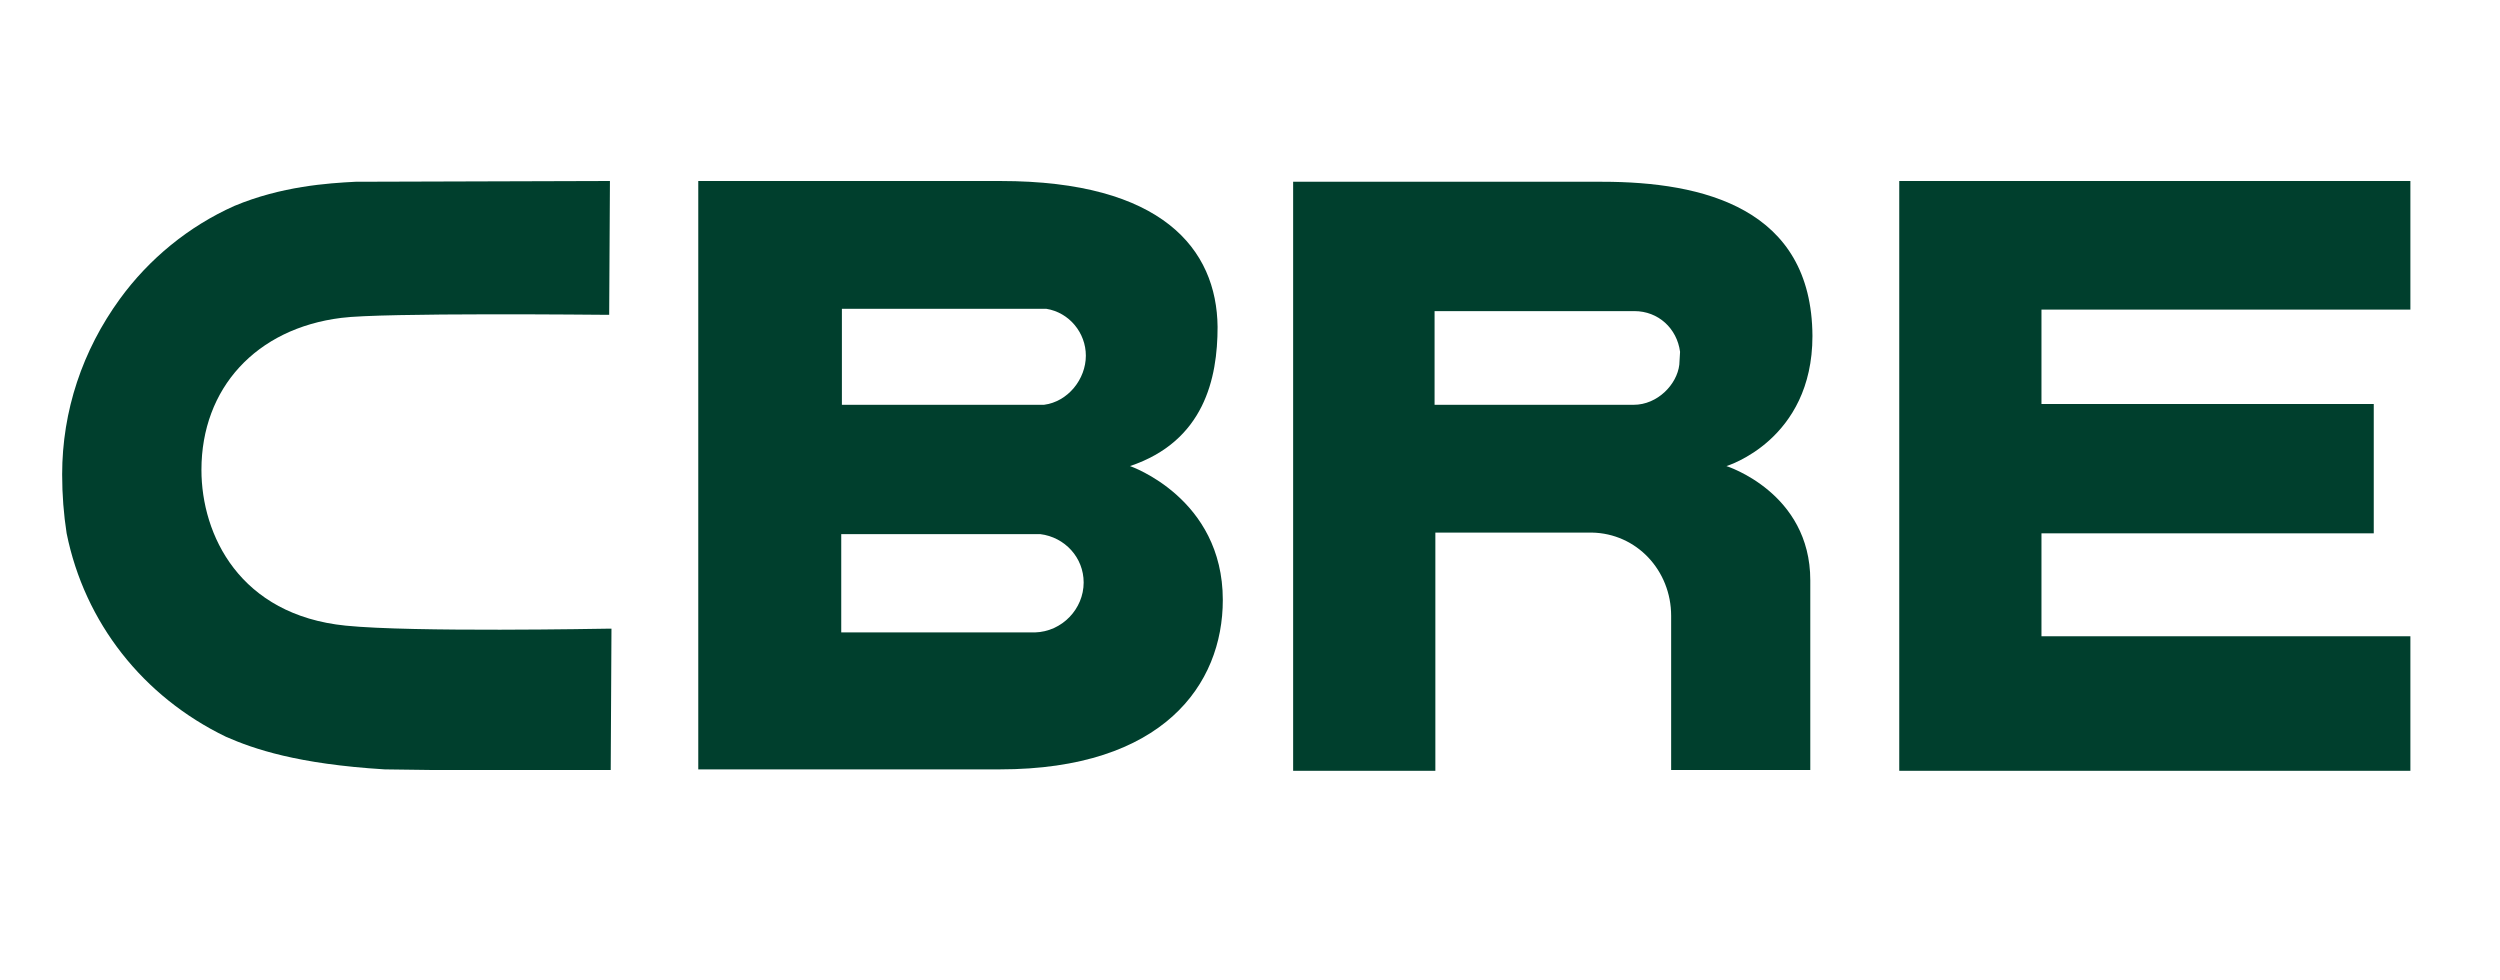 <svg xmlns="http://www.w3.org/2000/svg" xmlns:xlink="http://www.w3.org/1999/xlink" width="102" zoomAndPan="magnify" viewBox="0 0 76.5 30" height="40" preserveAspectRatio="xMidYMid meet" version="1.0"><defs><clipPath id="a9461425cc"><path d="M 21 5.488 L 38 5.488 L 38 23.637 L 21 23.637 Z M 21 5.488 " clip-rule="nonzero"/></clipPath><clipPath id="7777ca2691"><path d="M 58 5.488 L 73.758 5.488 L 73.758 23.637 L 58 23.637 Z M 58 5.488 " clip-rule="nonzero"/></clipPath><clipPath id="514fe201fa"><path d="M 39 5.488 L 56 5.488 L 56 23.637 L 39 23.637 Z M 39 5.488 " clip-rule="nonzero"/></clipPath><clipPath id="f705bfff93"><path d="M 1.902 5.488 L 19 5.488 L 19 23.637 L 1.902 23.637 Z M 1.902 5.488 " clip-rule="nonzero"/></clipPath></defs><g clip-path="url(#a9461425cc)"><path fill="#003f2d" d="M 34.578 14.262 C 36.848 13.5 37.258 11.578 37.258 10.004 C 37.234 7.621 35.562 5.539 30.617 5.539 L 21.367 5.539 L 21.367 23.543 L 30.594 23.543 C 35.586 23.543 37.418 20.949 37.418 18.359 C 37.418 15.234 34.578 14.262 34.578 14.262 Z M 25.762 9.449 L 32.016 9.449 C 32.723 9.562 33.227 10.188 33.227 10.883 C 33.227 11.602 32.68 12.293 31.945 12.387 L 25.762 12.387 Z M 31.672 19.352 L 25.742 19.352 L 25.742 16.344 L 31.832 16.344 C 32.586 16.438 33.16 17.062 33.16 17.824 C 33.16 18.637 32.496 19.328 31.672 19.352 Z M 31.672 19.352 " fill-opacity="1" fill-rule="nonzero"/></g><g clip-path="url(#7777ca2691)"><path fill="#003f2d" d="M 58.117 5.539 L 73.758 5.539 L 73.758 9.473 L 62.469 9.473 L 62.469 12.363 L 72.637 12.363 L 72.637 16.32 L 62.469 16.32 L 62.469 19.469 L 73.758 19.469 L 73.758 23.586 L 58.117 23.586 " fill-opacity="1" fill-rule="nonzero"/></g><g clip-path="url(#514fe201fa)"><path fill="#003f2d" d="M 49.027 5.562 L 39.57 5.562 L 39.57 23.586 L 43.922 23.586 L 43.922 16.297 L 48.707 16.297 C 50.082 16.32 51.137 17.457 51.137 18.844 L 51.137 23.562 L 55.395 23.562 L 55.395 17.758 C 55.395 15.07 52.828 14.262 52.828 14.262 C 52.828 14.262 55.461 13.477 55.461 10.281 C 55.441 6.371 52.121 5.562 49.027 5.562 Z M 51.387 11.16 C 51.316 11.762 50.723 12.387 49.988 12.387 L 43.898 12.387 L 43.898 9.52 L 50.012 9.52 C 50.746 9.52 51.316 10.051 51.41 10.766 " fill-opacity="1" fill-rule="nonzero"/></g><g clip-path="url(#f705bfff93)"><path fill="#003f2d" d="M 18.551 19.238 C 18.48 19.238 12.621 19.352 10.582 19.145 C 7.332 18.82 6.164 16.367 6.164 14.379 C 6.164 11.879 7.836 10.051 10.445 9.727 C 11.68 9.562 18.438 9.633 18.504 9.633 L 18.641 9.633 L 18.664 5.539 L 18.527 5.539 L 10.879 5.562 C 10.031 5.605 8.613 5.699 7.172 6.301 C 5.773 6.926 4.559 7.922 3.668 9.148 C 2.523 10.723 1.902 12.574 1.902 14.516 C 1.902 15.141 1.949 15.742 2.039 16.32 C 2.59 19.051 4.375 21.32 6.918 22.547 C 7.766 22.918 9.094 23.379 11.773 23.543 L 13.215 23.562 L 18.688 23.562 L 18.711 19.238 " fill-opacity="1" fill-rule="nonzero"/></g></svg>